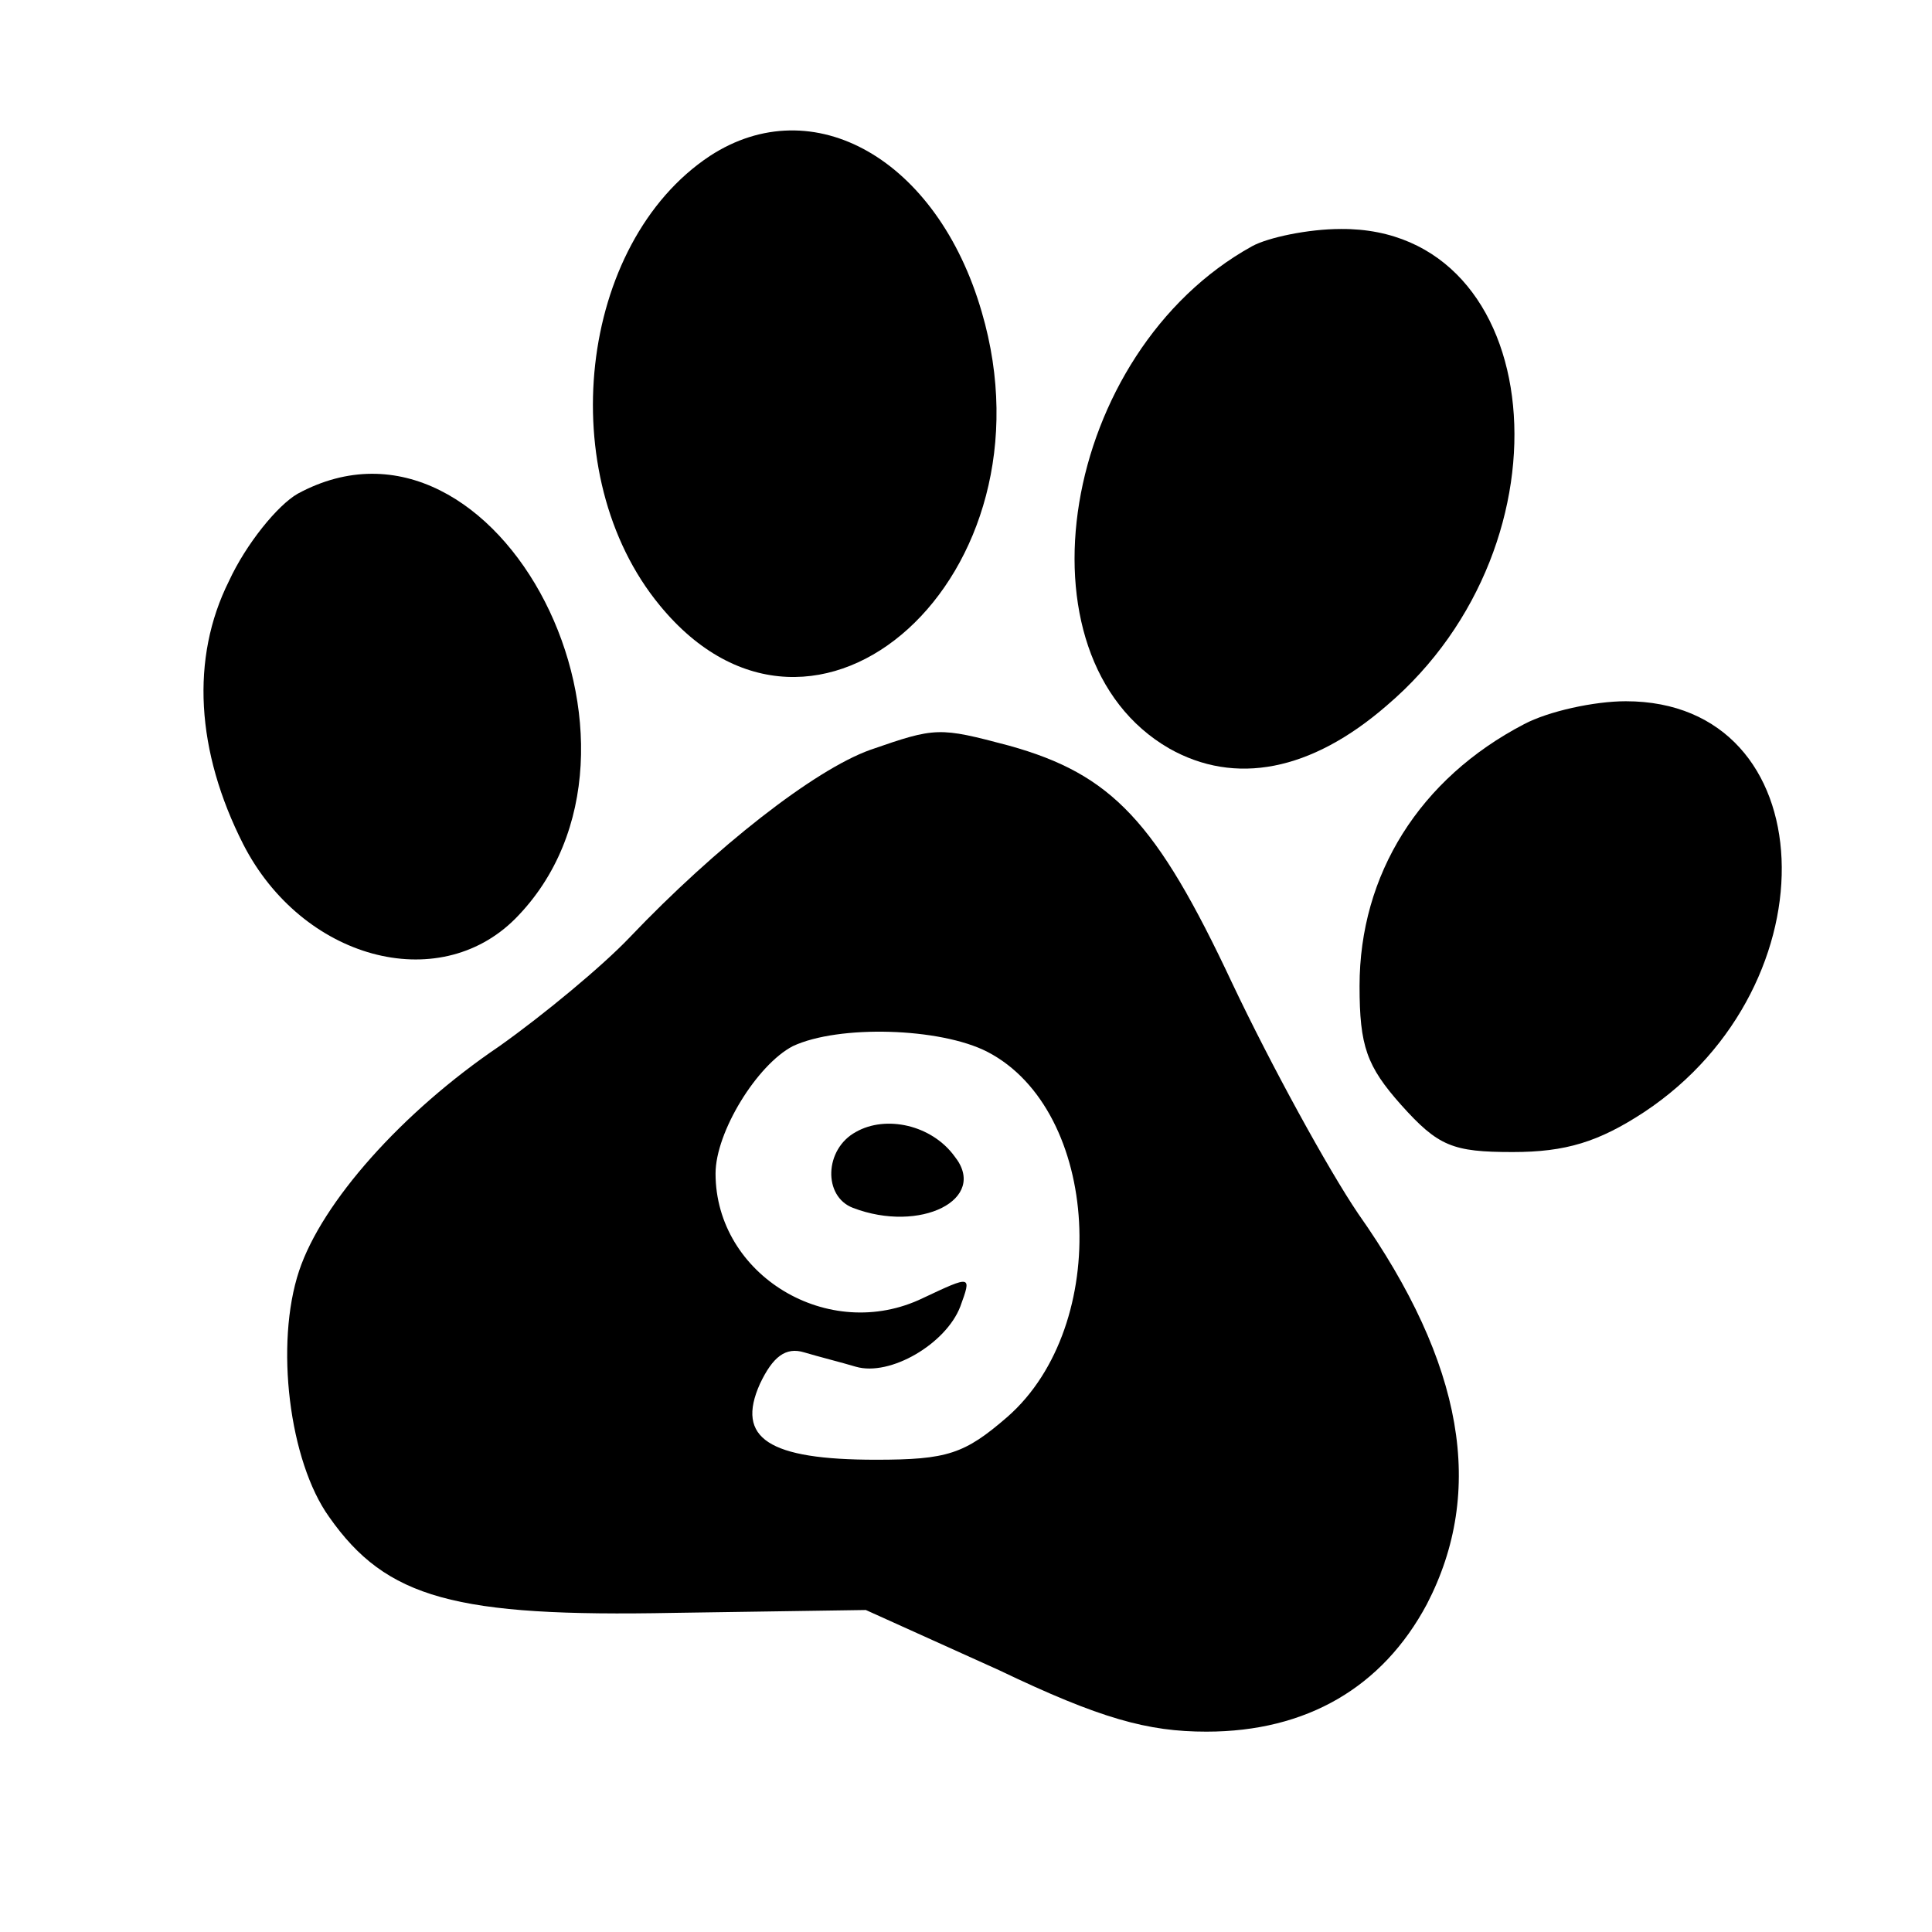 <?xml version="1.0" standalone="no"?>
<!DOCTYPE svg PUBLIC "-//W3C//DTD SVG 20010904//EN"
 "http://www.w3.org/TR/2001/REC-SVG-20010904/DTD/svg10.dtd">
<svg version="1.0" xmlns="http://www.w3.org/2000/svg"
 width="135pt" height="135pt" viewBox="0 0 135 135"
 preserveAspectRatio="xMidYMid meet">

<g transform="translate(0,135) scale(0.1,-0.1)"
fill="#000000" stroke="none">
<path d="M496 1241 c-92 -61 -110 -223 -35 -314 109 -133 279 21 225 205 -31
107 -118 156 -190 109z"/>
<path d="M875 1178 c-134 -74 -169 -287 -58 -351 46 -26 99 -16 152 30 134
114 112 334 -32 333 -23 0 -51 -6 -62 -12z"/>
<path d="M208 1005 c-14 -8 -36 -35 -48 -61 -27 -54 -23 -119 10 -184 41 -80
136 -106 190 -52 118 119 -12 373 -152 297z"/>
<path d="M1065 844 c-73 -38 -115 -105 -115 -183 0 -42 5 -56 29 -83 26 -29
36 -33 78 -33 37 0 60 7 92 28 134 89 126 287 -13 287 -22 0 -54 -7 -71 -16z"/>
<path d="M608 826 c-39 -14 -108 -68 -168 -131 -19 -20 -60 -54 -91 -76 -68
-46 -124 -109 -140 -157 -17 -51 -7 -133 21 -172 40 -57 88 -70 241 -67 l134
2 93 -42 c71 -34 104 -43 145 -43 70 0 123 31 154 89 41 79 26 168 -48 273
-21 31 -61 104 -88 161 -53 113 -84 146 -156 166 -49 13 -51 13 -97 -3z m82
-211 c79 -41 87 -191 14 -255 -30 -26 -42 -30 -92 -30 -75 0 -98 15 -81 53 9
19 18 26 31 22 10 -3 26 -7 36 -10 24 -7 63 16 73 42 8 22 8 22 -26 6 -66 -32
-145 16 -145 87 0 29 29 76 54 89 32 15 103 13 136 -4z"/>
<path d="M598 559 c-22 -12 -23 -45 -2 -53 47 -18 95 6 71 36 -16 22 -48 29
-69 17z"/>
</g>
</svg>
